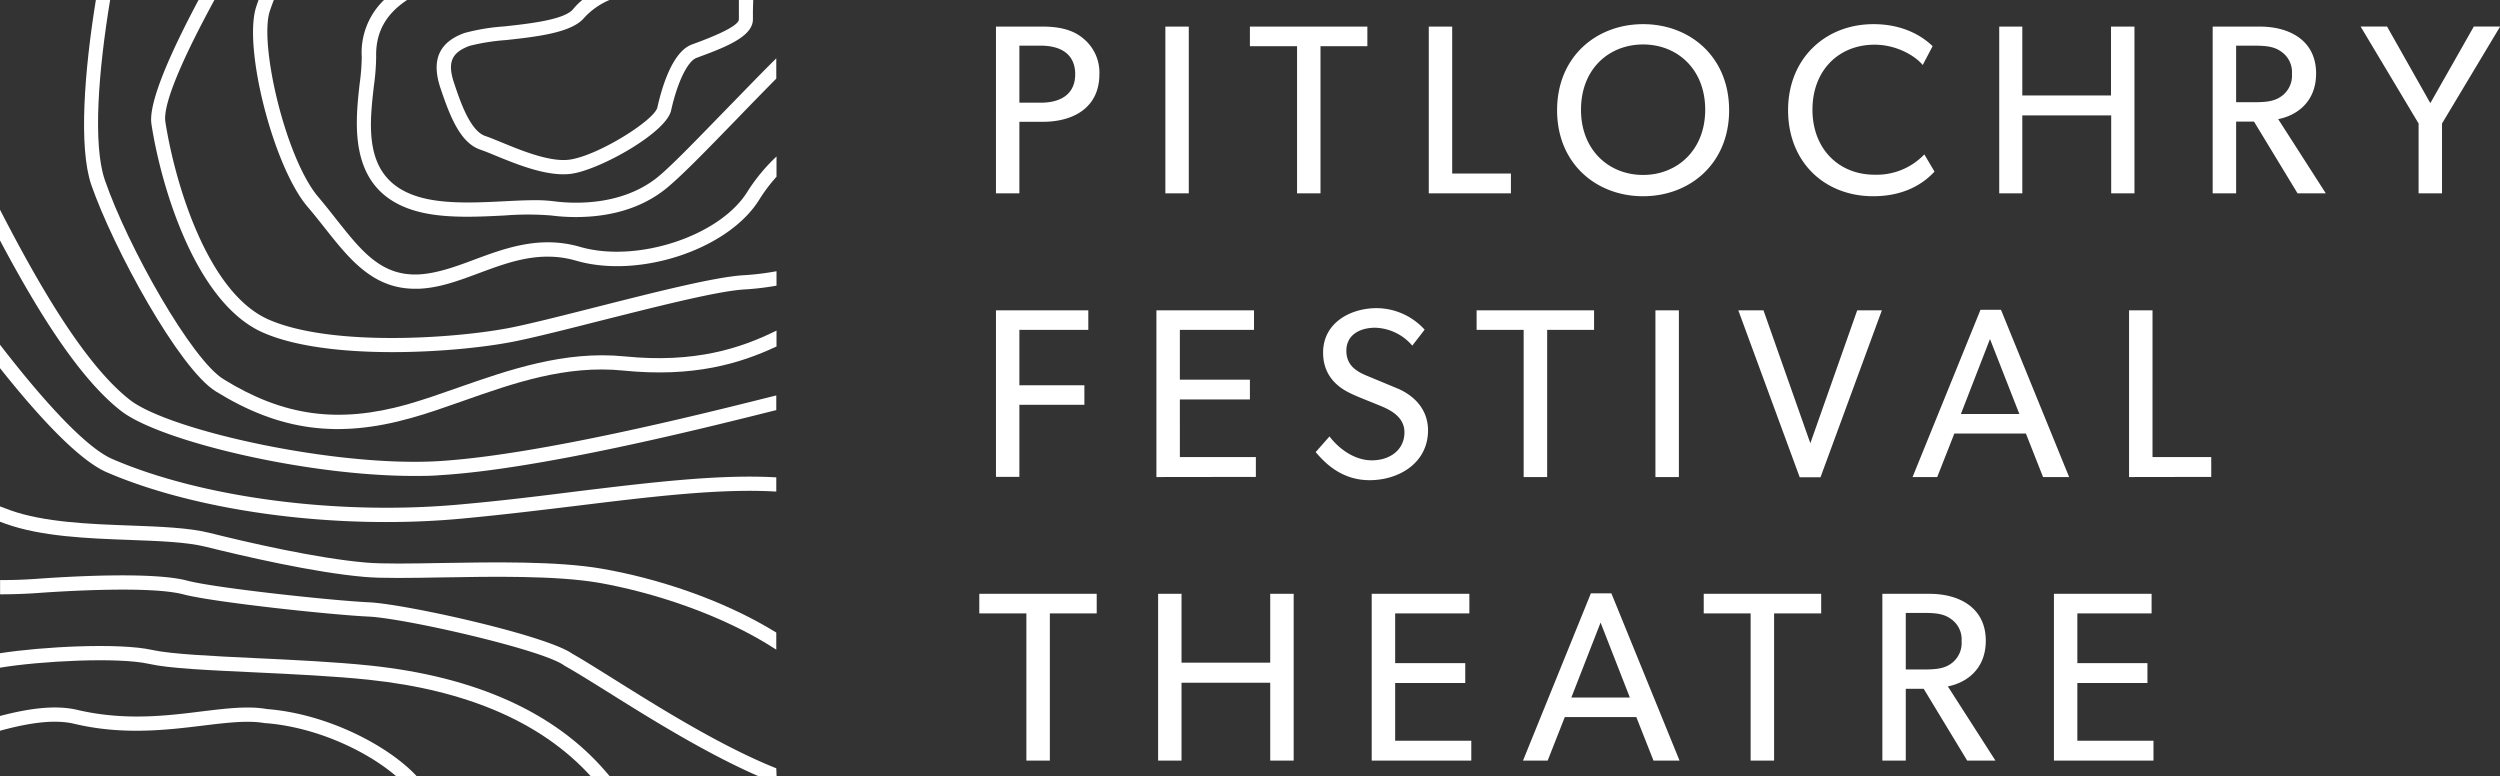 <svg xmlns="http://www.w3.org/2000/svg" viewBox="0 0 541.46 168.13"><rect x="0" y="0" width="541.46" height="168.13" fill="#333333" stroke="none"/><g fill="#fff"><path d="M92.13 46.19c5.38 1.08 11.65.76 17.17.48a62.82 62.82 0 0110.09 0 41 41 0 005.33.34c5.39 0 12.86-1 19.1-5.82 3.19-2.44 9.35-8.8 15.88-15.53 2.7-2.79 5.61-5.79 8.43-8.63v-4.4c-3.36 3.33-7 7.11-10.65 10.85C151 30.13 145 36.41 142 38.71c-7.87 6-18.11 5.41-22.15 4.87a31.24 31.24 0 00-4-.22c-2 0-4.29.11-6.61.23-5.35.27-11.41.57-16.42-.43C78.48 40.31 79.87 28.19 81 18.44a48.84 48.84 0 00.47-6.14C81.33 6.53 84 2.77 88.17 0h-5a15.83 15.83 0 00-4.82 12.37 45.67 45.67 0 01-.45 5.72c-1.03 9.23-2.81 24.69 14.23 28.1zM168.13 166.4c-11.94-4.77-25.34-13.15-35.22-19.34-3.64-2.28-6.79-4.25-9-5.5-5.69-4-36.21-10.76-44-11.11-7.56-.34-33.2-3.06-39.44-4.71-7.3-1.92-25.13-.91-32.45-.38-2.82.2-5.49.29-8 .27v3.09c2.61 0 5.36-.08 8.25-.29 5.59-.4 24.4-1.56 31.44.3 6.54 1.72 32.22 4.45 40.09 4.81s37.73 7.17 42.36 10.57l.17.11c2.16 1.2 5.32 3.17 9 5.46 9.24 5.79 21.53 13.47 33 18.45h3.87zM57.82 153.57c-4.06-.72-8.77-.14-14.23.52-7.89 1-16.83 2-26.8-.33-4.79-1.14-10.61-.32-16.79 1.31v3.2c6.06-1.66 11.68-2.55 16.07-1.51 10.51 2.51 20.15 1.34 27.9.39 5.24-.63 9.77-1.18 13.38-.53h.16c11 .85 22 6.07 28.29 11.49h4.45c-6.05-6.53-19.25-13.5-32.43-14.54zM0 52.08C7.52 66.24 16.78 81.67 26.22 89c8.32 6.49 40 14.08 63.4 14.08 1.93 0 3.81 0 5.61-.16 21.77-1.29 57.1-10.14 72.18-13.92l.72-.18v-3.17l-1.47.36c-15 3.76-50.11 12.55-71.61 13.86-22.37 1.35-58.42-6.63-66.93-13.27C18 78.68 7.81 60.57 0 45.42z"/><path d="M80.18 144.15c-7.51-.79-16.62-1.22-24.65-1.6-9.52-.45-18.52-.88-22.61-1.79-7.14-1.58-23.75-.72-32.92.72v3.13c8.75-1.45 25.5-2.33 32.25-.83 4.35 1 13.06 1.38 23.13 1.85 8 .38 17.06.81 24.48 1.59 21.39 2.26 37.56 9.3 48.1 20.91h4.1c-.28-.35-.57-.7-.85-1-11.05-12.85-28.21-20.58-51.03-22.98zM95.58 121.94c-6.83.12-12.72.22-16.37-.1-10.83-.94-25.84-4.43-33.83-6.43-4.5-1.12-10.67-1.35-17.21-1.59-8.74-.32-18.66-.69-26-3.33L0 109.68V113l1.16.42c7.76 2.81 17.93 3.19 26.9 3.52 6.37.23 12.39.45 16.58 1.5 8.07 2 23.26 5.55 34.3 6.51 3.81.33 9.78.23 16.69.11 11.05-.19 24.8-.43 34.07 1.16 11.38 2 26.52 6.74 38.43 14.48V137c-11.85-7.31-26.25-11.85-37.91-13.85-9.56-1.64-23.47-1.4-34.64-1.21zM46.75 84.78c13.76 8.5 26.38 10.22 42.19 5.78 3.64-1 7.33-2.31 11.23-3.68C111.16 83 122.52 79 135 80.26c15.19 1.53 25.29-1.51 33.18-5.22V71.6c-7.72 3.81-17.62 7.12-32.88 5.59-13.09-1.31-25.32 3-36.1 6.77-3.86 1.36-7.5 2.63-11 3.63-14.91 4.19-26.79 2.57-39.74-5.43C41.56 78 27.7 53.49 22.71 39c-2.66-7.74-1.38-23.76 1.14-39h-3.09c-2.51 15.54-3.74 31.92-1 40 4.77 13.77 19.03 39.87 26.99 44.78z"/><path d="M57 72.05c14.44 6.32 42.84 4.31 54.83 1.82 4.56-.94 11.08-2.59 18-4.35 11.95-3 25.49-6.48 31.4-6.83a59.52 59.52 0 006.95-.82v-3.13a56.71 56.71 0 01-7.14.87c-6.19.37-19.3 3.7-32 6.92-6.87 1.74-13.36 3.39-17.84 4.32-11.66 2.41-39.17 4.41-53-1.63-13.29-5.81-20.32-29.64-22.38-42.81-.61-3.9 3.87-14 10.62-26.41H43c-6.58 12.36-10.88 22.53-10.2 26.89C34.93 40.68 42.45 65.7 57 72.05zM23.15 102.3c20 8.61 50.21 12.55 77.09 10 8.57-.8 16.77-1.8 24.71-2.76 16.32-2 31.1-3.79 43.18-3.07v-3.08c-12.34-.71-27.19 1.09-43.56 3.08-7.91 1-16.09 2-24.62 2.76-26.4 2.47-56.06-1.37-75.58-9.8C18.51 96.93 9.05 86.39 0 74.66v5.07c8.39 10.58 17.11 19.96 23.15 22.57z"/><path d="M70.27 49.28c5.38 6.81 10.47 13.26 19.61 13.26h.8c4.44-.17 8.62-1.73 13.06-3.38 6.52-2.43 13.26-4.94 21-2.71 13.68 4 33-2.43 39.68-13.17a34.94 34.94 0 013.76-5v-4.39a39.29 39.29 0 00-6.37 7.73c-6 9.55-23.91 15.42-36.21 11.84-8.67-2.51-16.22.3-22.89 2.78-4.2 1.57-8.16 3-12.11 3.2-8.1.33-12.39-5.15-17.86-12.07-1.2-1.52-2.43-3.08-3.75-4.64C61.85 34.4 56.08 9.49 58.44 2.39c.28-.83.57-1.62.86-2.39H56c-.17.46-.33.93-.49 1.41-2.92 8.75 3.7 34.66 11.06 43.32 1.3 1.52 2.52 3.06 3.7 4.55z"/><path d="M104.11 32.44c.85.29 2 .76 3.33 1.31 4.23 1.74 9.84 4 14.58 4a12.83 12.83 0 001.77-.12c6.16-.88 20.49-8.87 21.56-13.7 1.35-6.09 3.56-10.67 5.5-11.39l.93-.35c5.95-2.19 11.29-4.45 11.29-8V2.62c0-.83.06-1.74.06-2.67h-3.1v4.24c0 .77-1.61 2.29-9.27 5.11l-.94.35c-4.19 1.57-6.46 9.2-7.44 13.61-.61 2.75-12.82 10.44-19 11.31-4.22.61-10.54-2-14.73-3.73-1.39-.57-2.58-1.06-3.53-1.38-3.32-1.1-5.49-7.63-6.79-11.53-1.46-4.39-.55-6.55 3.38-8a44.7 44.7 0 017.88-1.25c6.66-.73 14.22-1.57 16.92-4.81A15.8 15.8 0 01132 0h-5.89a14.35 14.35 0 00-2 2c-1.91 2.29-9.41 3.12-14.89 3.72a44.42 44.42 0 00-8.6 1.42C95.1 9.11 93.38 13 95.37 19c2.09 6.23 4.33 12 8.74 13.44z"/></g><g fill="#fff"><path d="M225.86 26.38h-5.08v15.49h-5.07V5.76h10.15c3.51 0 6.54.68 8.74 2.56a9.5 9.5 0 013.51 7.75c0 7.27-5.66 10.31-12.25 10.31zm-.42-16.49h-4.66v12.35h4.66c4 0 7.43-1.62 7.43-6.17s-3.4-6.18-7.43-6.18zM252.4 41.87V5.76h5.07v36.11zM286 10v31.87h-5.08V10h-10.21V5.76h25.44V10zM309.45 41.87V5.76h5.07v31.82h12.72v4.29zM355.87 42.5c-10.15 0-18.63-7.07-18.63-18.63s8.48-18.64 18.63-18.64 18.63 7.07 18.63 18.64S366 42.5 355.87 42.5zm0-32.87c-7.38 0-13.45 5.29-13.45 14.13s6.12 14.13 13.45 14.13 13.45-5.33 13.45-14.13-6.07-14.13-13.45-14.13zM405.7 42.5c-10.52 0-18.43-7.38-18.43-18.63s8.12-18.64 18.48-18.64c6.75 0 10.83 2.83 12.82 4.77l-2.14 4.08C415 12.3 411 9.68 406 9.68c-7.8 0-13.45 5.6-13.45 14.08s5.7 14.08 13.45 14.08a14.27 14.27 0 0010.78-4.4l2.2 3.72c-2.29 2.51-6.43 5.34-13.28 5.34zM457.25 41.87V25H438v16.87h-5V5.76h5v14.91h19.21V5.76h5.08v36.11zM497.61 41.87l-9.43-15.54h-3.87v15.54h-5.08V5.76h10.21c6.44 0 12.19 3 12.19 10.15 0 6.33-4.39 9.16-8.21 9.89l10.31 16.07zM494.1 11.2c-1.62-1.2-3.56-1.31-6.07-1.31h-3.72v12.25H488c2.51 0 4.45-.1 6.07-1.26A5.46 5.46 0 00496.4 16a5.37 5.37 0 00-2.3-4.8zM528.9 26.75v15.12h-5.07V26.75l-12.56-21H517l9.37 16.59 9.42-16.59h5.7z"/></g><g fill="#fff"><path d="M220.78 71.44v12h14.08v4.24h-14.08v15.6h-5.07V67.21h20v4.23zM250.46 103.32V67.21h21.14v4.23h-16.06v10.79h15.17v4.29h-15.17V99H272v4.29zM296.62 104c-6.33 0-9.94-4.09-11.67-6.08l3-3.4c1.84 2.46 5.24 5.18 9.16 5.18s7.07-2.25 7.07-6.07-4-5.23-5.86-6-4.4-1.73-5.76-2.41c-3.72-1.73-6-4.61-6-8.85 0-6.43 5.87-9.63 11.62-9.63a14.12 14.12 0 0110.37 4.66l-2.67 3.46a11 11 0 00-8-3.88c-3.56 0-6.28 1.68-6.28 5s2.46 4.6 4.66 5.49l6.74 2.8c3.72 1.72 6.29 4.71 6.29 9-.05 7.01-6.29 10.73-12.67 10.73zM335.09 71.44v31.88H330V71.44h-10.19v-4.23h25.44v4.23zM358.54 103.32V67.21h5.08v36.11zM394.29 103.37h-4.5l-13.3-36.16h5.45L392.09 96l10.15-28.78h5.34zM442.49 103.32l-3.71-9.42h-15.5l-3.71 9.42h-5.34l14.71-36.22h4.44l14.76 36.22zM431 73.43l-6.3 16.23h12.66zM461.12 103.32V67.21h5.08V99h12.72v4.29z"/></g><g fill="#fff"><path d="M227.38 132.85v31.88h-5.08v-31.88h-10.2v-4.24h25.43v4.24zM275.11 164.73v-16.86H255.9v16.86h-5.07v-36.12h5.07v14.92h19.21v-14.92h5.08v36.12zM297.09 164.73v-36.12h21.15v4.24h-16.07v10.78h15.18v4.3h-15.18v12.5h16.49v4.3zM358.12 164.73l-3.72-9.42h-15.49l-3.71 9.42h-5.34l14.7-36.22H349l14.76 36.22zm-11.46-29.89l-6.33 16.23H353zM384.24 132.85v31.88h-5.08v-31.88H369v-4.24h25.44v4.24zM426.06 164.73l-9.42-15.55h-3.88v15.55h-5.07v-36.12h10.2c6.44 0 12.2 3 12.2 10.16 0 6.33-4.4 9.16-8.22 9.89l10.31 16.07zm-3.51-30.67c-1.62-1.21-3.56-1.31-6.07-1.31h-3.72V145h3.72c2.51 0 4.45-.1 6.07-1.25a5.47 5.47 0 002.3-4.87 5.37 5.37 0 00-2.3-4.82zM444.85 164.73v-36.12H466v4.24h-16.08v10.78h15.18v4.3h-15.18v12.5h16.49v4.3z"/></g></svg>